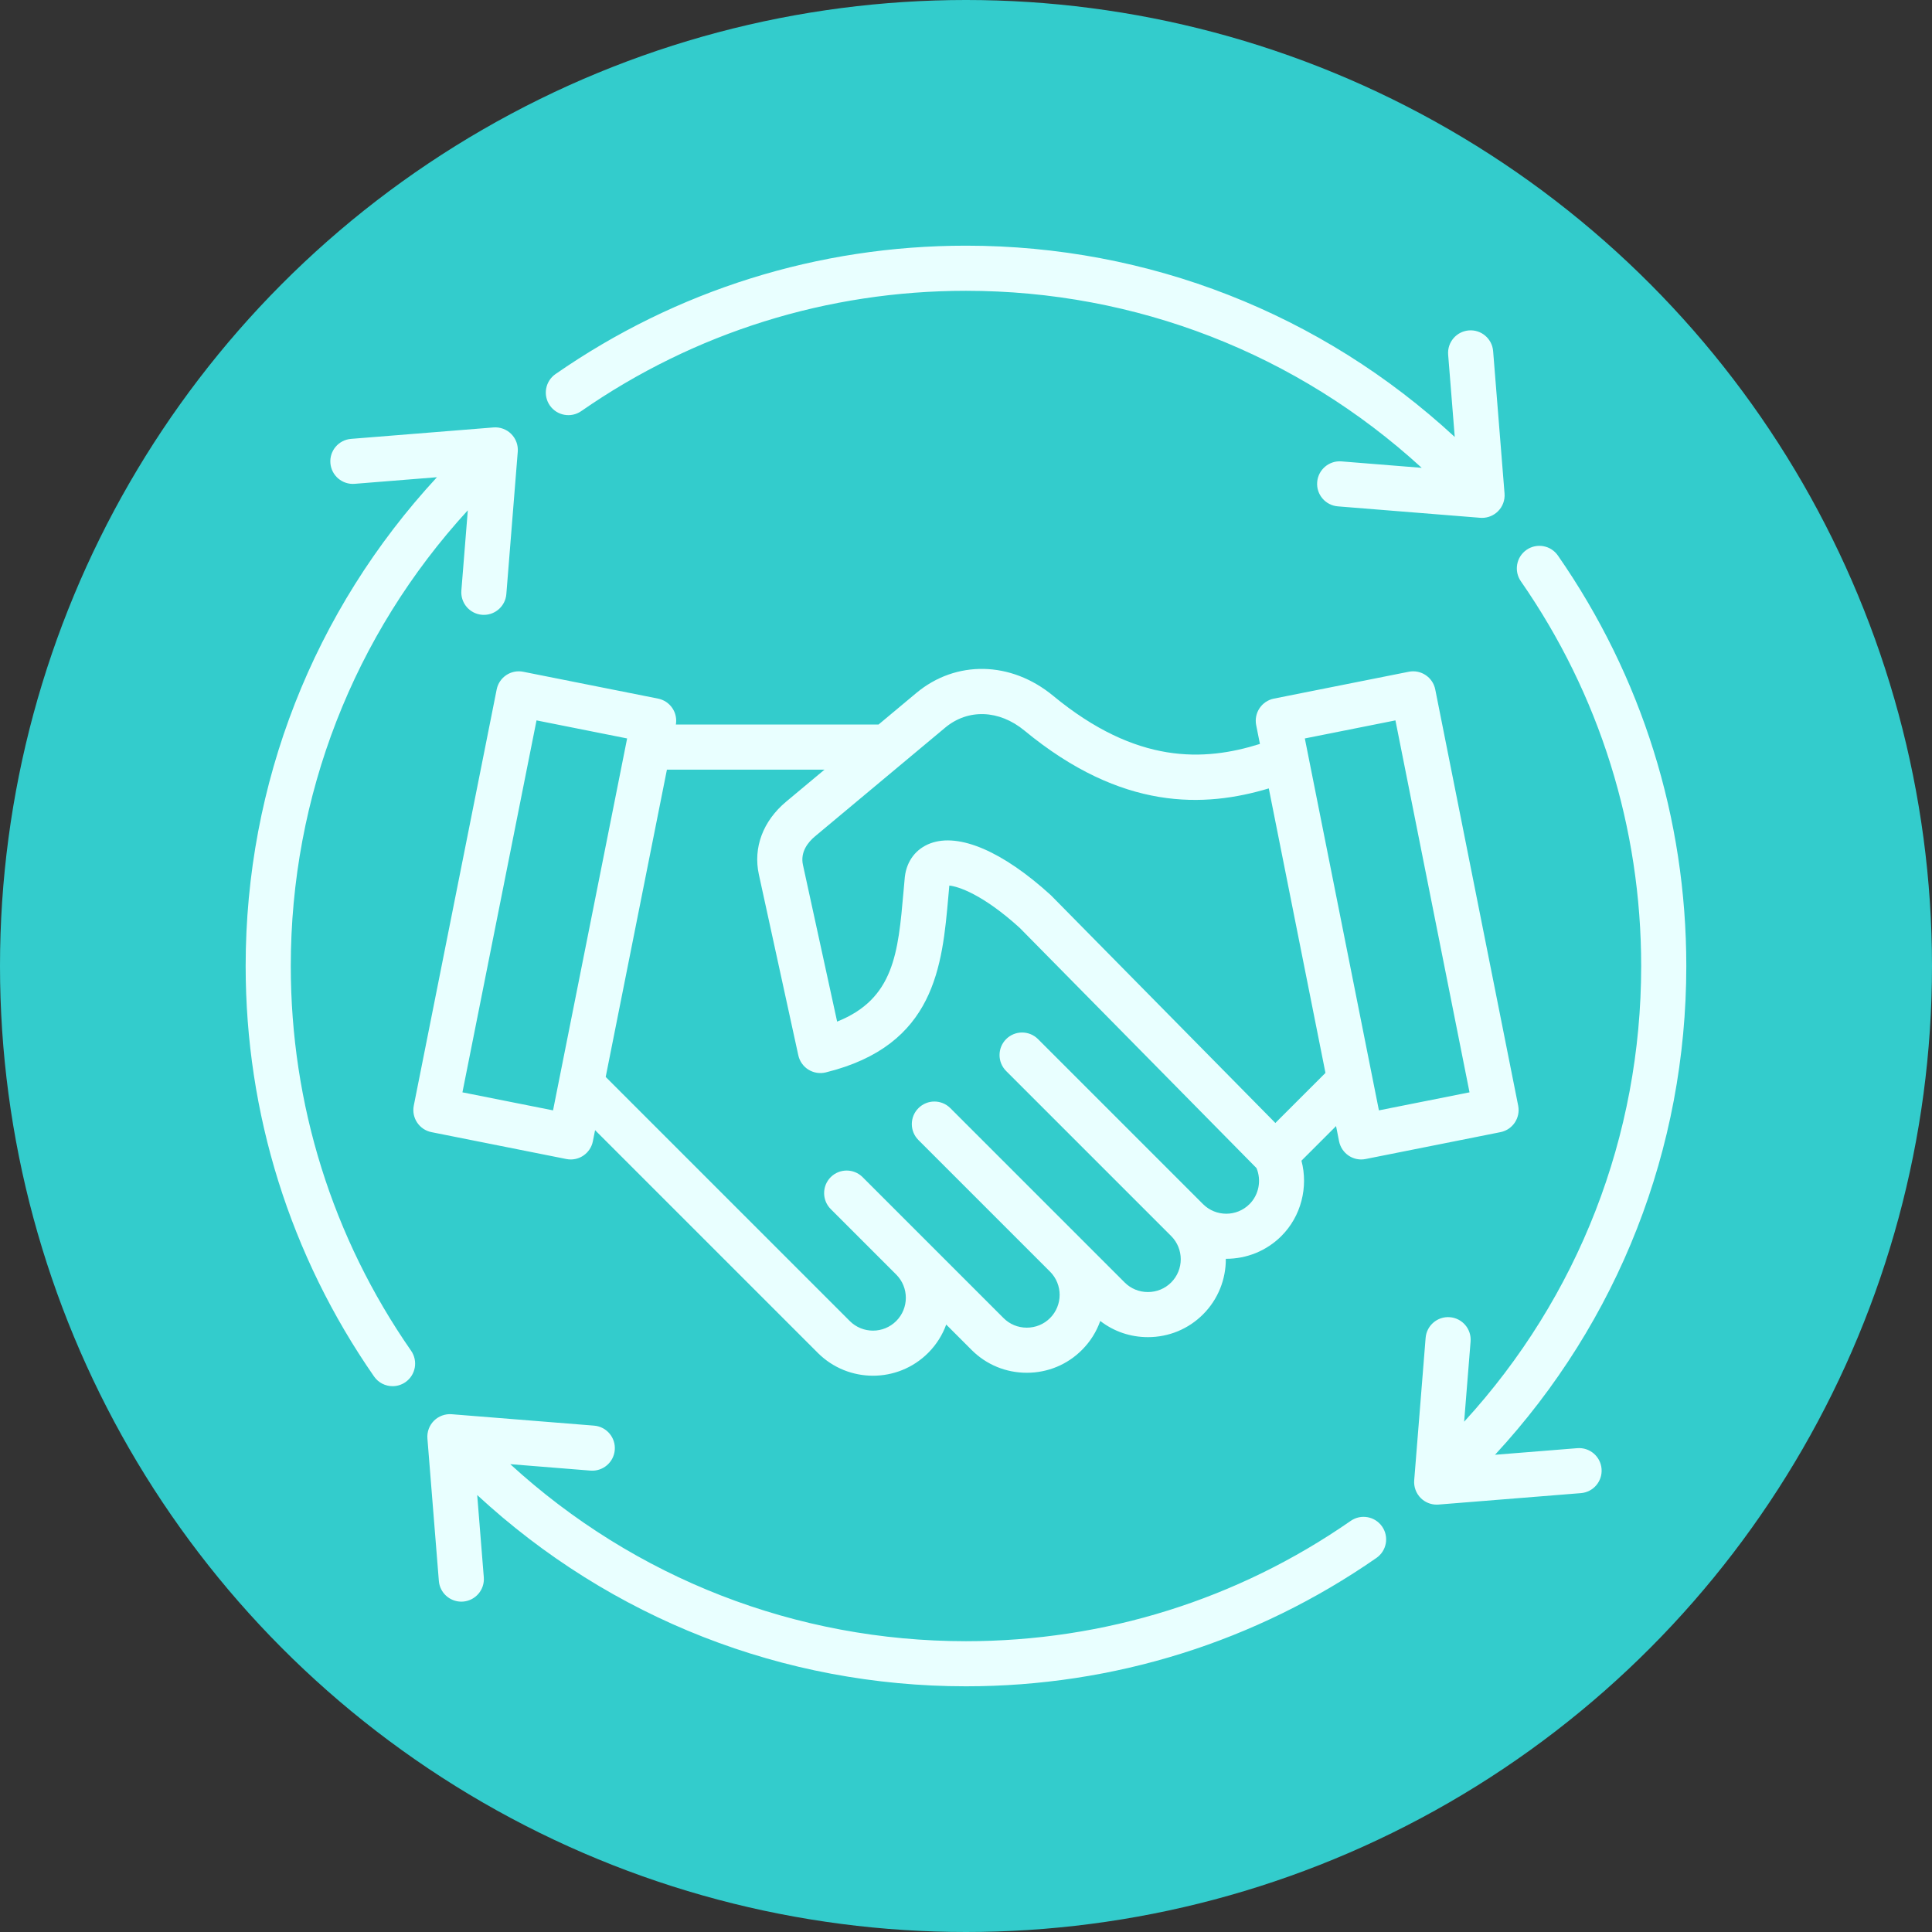 <svg xmlns="http://www.w3.org/2000/svg" width="87" height="87" viewBox="0 0 87 87" fill="none"><rect x="0" y="0" width="87" height="87" fill="#333333" stroke="none"/><circle cx="43.5" cy="43.5" r="43.5" fill="#33CCCC"></circle><g clip-path="url(#clip0_2546_5141)"><path d="M25.503 52.192C25.569 52.205 25.635 52.212 25.701 52.212C25.901 52.212 26.097 52.153 26.265 52.041C26.489 51.891 26.645 51.658 26.697 51.395L26.797 50.892L36.829 60.924C37.514 61.608 38.413 61.95 39.312 61.95C40.211 61.95 41.11 61.608 41.794 60.924C42.168 60.55 42.44 60.113 42.609 59.646L43.755 60.792C44.416 61.453 45.298 61.817 46.238 61.817C47.178 61.817 48.059 61.453 48.72 60.791C49.102 60.41 49.377 59.962 49.546 59.484C50.156 59.957 50.903 60.213 51.691 60.213C52.631 60.213 53.513 59.849 54.174 59.188C54.863 58.498 55.206 57.591 55.2 56.685C55.207 56.685 55.214 56.685 55.22 56.685C56.119 56.685 57.019 56.343 57.703 55.659C58.593 54.769 58.92 53.457 58.606 52.267L60.164 50.709L60.3 51.394C60.353 51.658 60.509 51.891 60.733 52.041C60.901 52.153 61.097 52.212 61.297 52.212C61.363 52.212 61.429 52.205 61.495 52.192L67.567 50.982C68.117 50.873 68.474 50.338 68.365 49.788L64.631 31.047C64.522 30.497 63.987 30.14 63.437 30.25L57.365 31.459C56.815 31.569 56.458 32.104 56.567 32.654L56.736 33.5C54.222 34.289 51.183 34.433 47.422 31.33C45.524 29.764 43.047 29.716 41.259 31.209L39.561 32.627H30.435C30.479 32.371 30.424 32.108 30.279 31.891C30.13 31.667 29.897 31.512 29.633 31.459L23.561 30.25C23.01 30.14 22.476 30.497 22.366 31.047L18.633 49.788C18.524 50.338 18.881 50.873 19.431 50.982L25.503 52.192ZM62.838 32.44L66.174 49.189L62.094 50.001L58.758 33.253L62.838 32.44ZM42.561 32.768C43.592 31.908 44.992 31.959 46.13 32.897C50.536 36.533 54.248 36.368 57.135 35.503L59.687 48.314L57.431 50.569L47.348 40.339C47.335 40.325 47.322 40.313 47.309 40.301C45.159 38.342 43.187 37.495 41.897 37.977C41.25 38.218 40.831 38.766 40.747 39.48C40.745 39.489 40.745 39.496 40.744 39.505C40.723 39.724 40.704 39.943 40.685 40.161C40.443 42.912 40.261 44.979 37.697 46.004L36.158 38.949C36.03 38.366 36.385 37.925 36.705 37.658L42.561 32.768ZM35.403 36.098C34.357 36.972 33.908 38.169 34.173 39.382L35.949 47.522C36.008 47.79 36.172 48.023 36.404 48.167C36.637 48.312 36.918 48.357 37.185 48.292C42.115 47.077 42.43 43.497 42.708 40.339C42.722 40.186 42.735 40.032 42.749 39.878C43.154 39.918 44.255 40.272 45.92 41.784L56.582 52.601C56.811 53.15 56.689 53.8 56.267 54.222C55.69 54.8 54.751 54.799 54.174 54.223C54.174 54.222 54.174 54.222 54.173 54.222L46.744 46.793C46.348 46.396 45.705 46.396 45.308 46.792C44.911 47.189 44.911 47.832 45.308 48.229L52.738 55.659C52.738 55.659 52.738 55.659 52.738 55.659C53.315 56.236 53.314 57.175 52.738 57.751C52.46 58.029 52.089 58.182 51.691 58.182C51.294 58.182 50.923 58.029 50.645 57.751L42.794 49.9C42.398 49.504 41.755 49.504 41.358 49.901C40.961 50.297 40.961 50.94 41.358 51.337L47.283 57.262C47.283 57.262 47.284 57.263 47.284 57.263C47.861 57.84 47.861 58.778 47.284 59.355C47.006 59.633 46.635 59.786 46.237 59.786C45.84 59.786 45.469 59.633 45.191 59.355L38.844 53.008C38.448 52.612 37.805 52.612 37.408 53.008C37.012 53.405 37.012 54.048 37.408 54.445L40.358 57.395C40.935 57.972 40.935 58.91 40.358 59.487C39.781 60.064 38.843 60.064 38.266 59.487L27.275 48.496L30.032 34.658H37.128L35.403 36.098ZM24.16 32.44L28.24 33.253L24.904 50.001L20.824 49.189L24.16 32.44ZM72.12 66.144C72.165 66.703 71.748 67.193 71.189 67.237L64.776 67.752C64.749 67.754 64.722 67.755 64.695 67.755C64.427 67.755 64.168 67.649 63.977 67.458C63.767 67.247 63.659 66.955 63.683 66.658L64.197 60.246C64.242 59.687 64.732 59.269 65.291 59.315C65.85 59.36 66.267 59.849 66.222 60.408L65.932 64.021C71.079 58.403 73.904 51.147 73.904 43.5C73.904 37.268 72.031 31.277 68.486 26.175C68.166 25.714 68.28 25.081 68.741 24.761C69.201 24.441 69.834 24.555 70.154 25.016C73.936 30.46 75.936 36.852 75.936 43.5C75.936 51.712 72.881 59.499 67.322 65.51L71.026 65.213C71.587 65.168 72.075 65.585 72.12 66.144ZM24.76 18.259C24.44 17.798 24.554 17.165 25.015 16.845C30.459 13.063 36.851 11.063 43.499 11.063C51.711 11.063 59.499 14.118 65.509 19.677L65.212 15.973C65.167 15.414 65.584 14.924 66.143 14.879C66.703 14.834 67.192 15.251 67.237 15.81L67.751 22.223C67.775 22.52 67.668 22.812 67.457 23.022C67.266 23.213 67.007 23.32 66.739 23.32C66.712 23.32 66.685 23.319 66.658 23.317L60.245 22.802C59.686 22.757 59.269 22.267 59.314 21.708C59.359 21.149 59.849 20.732 60.408 20.777L64.021 21.067C58.402 15.92 51.146 13.095 43.499 13.095C37.267 13.095 31.276 14.968 26.174 18.513C25.713 18.833 25.08 18.719 24.76 18.259ZM18.512 60.825C18.832 61.286 18.718 61.919 18.258 62.239C18.081 62.362 17.879 62.421 17.679 62.421C17.358 62.421 17.041 62.269 16.844 61.984C13.062 56.54 11.062 50.148 11.062 43.5C11.062 35.288 14.117 27.5 19.676 21.49L15.972 21.787C15.414 21.833 14.923 21.415 14.878 20.856C14.833 20.297 15.25 19.807 15.809 19.763L22.222 19.248C22.519 19.224 22.811 19.332 23.021 19.542C23.232 19.753 23.339 20.045 23.315 20.341L22.801 26.754C22.758 27.285 22.314 27.688 21.79 27.688C21.762 27.688 21.735 27.687 21.707 27.685C21.148 27.64 20.731 27.151 20.776 26.591L21.066 22.979C15.919 28.597 13.094 35.853 13.094 43.5C13.094 49.732 14.967 55.723 18.512 60.825ZM62.238 68.742C62.558 69.202 62.444 69.835 61.983 70.155C56.539 73.937 50.147 75.936 43.499 75.936C35.288 75.936 27.5 72.882 21.489 67.323L21.786 71.027C21.831 71.586 21.414 72.076 20.855 72.121C20.828 72.123 20.8 72.124 20.773 72.124C20.249 72.124 19.804 71.721 19.762 71.19L19.247 64.777C19.223 64.481 19.331 64.188 19.541 63.978C19.752 63.768 20.044 63.661 20.34 63.684L26.753 64.198C27.312 64.243 27.729 64.733 27.684 65.292C27.639 65.851 27.149 66.267 26.59 66.223L22.977 65.933C28.596 71.08 35.852 73.905 43.499 73.905C49.731 73.905 55.722 72.032 60.824 68.487C61.285 68.167 61.918 68.281 62.238 68.742Z" fill="#E9FFFF"></path></g><defs><clipPath id="clip0_2546_5141"><rect width="65" height="65" fill="white" transform="translate(11 11)"></rect></clipPath></defs></svg>